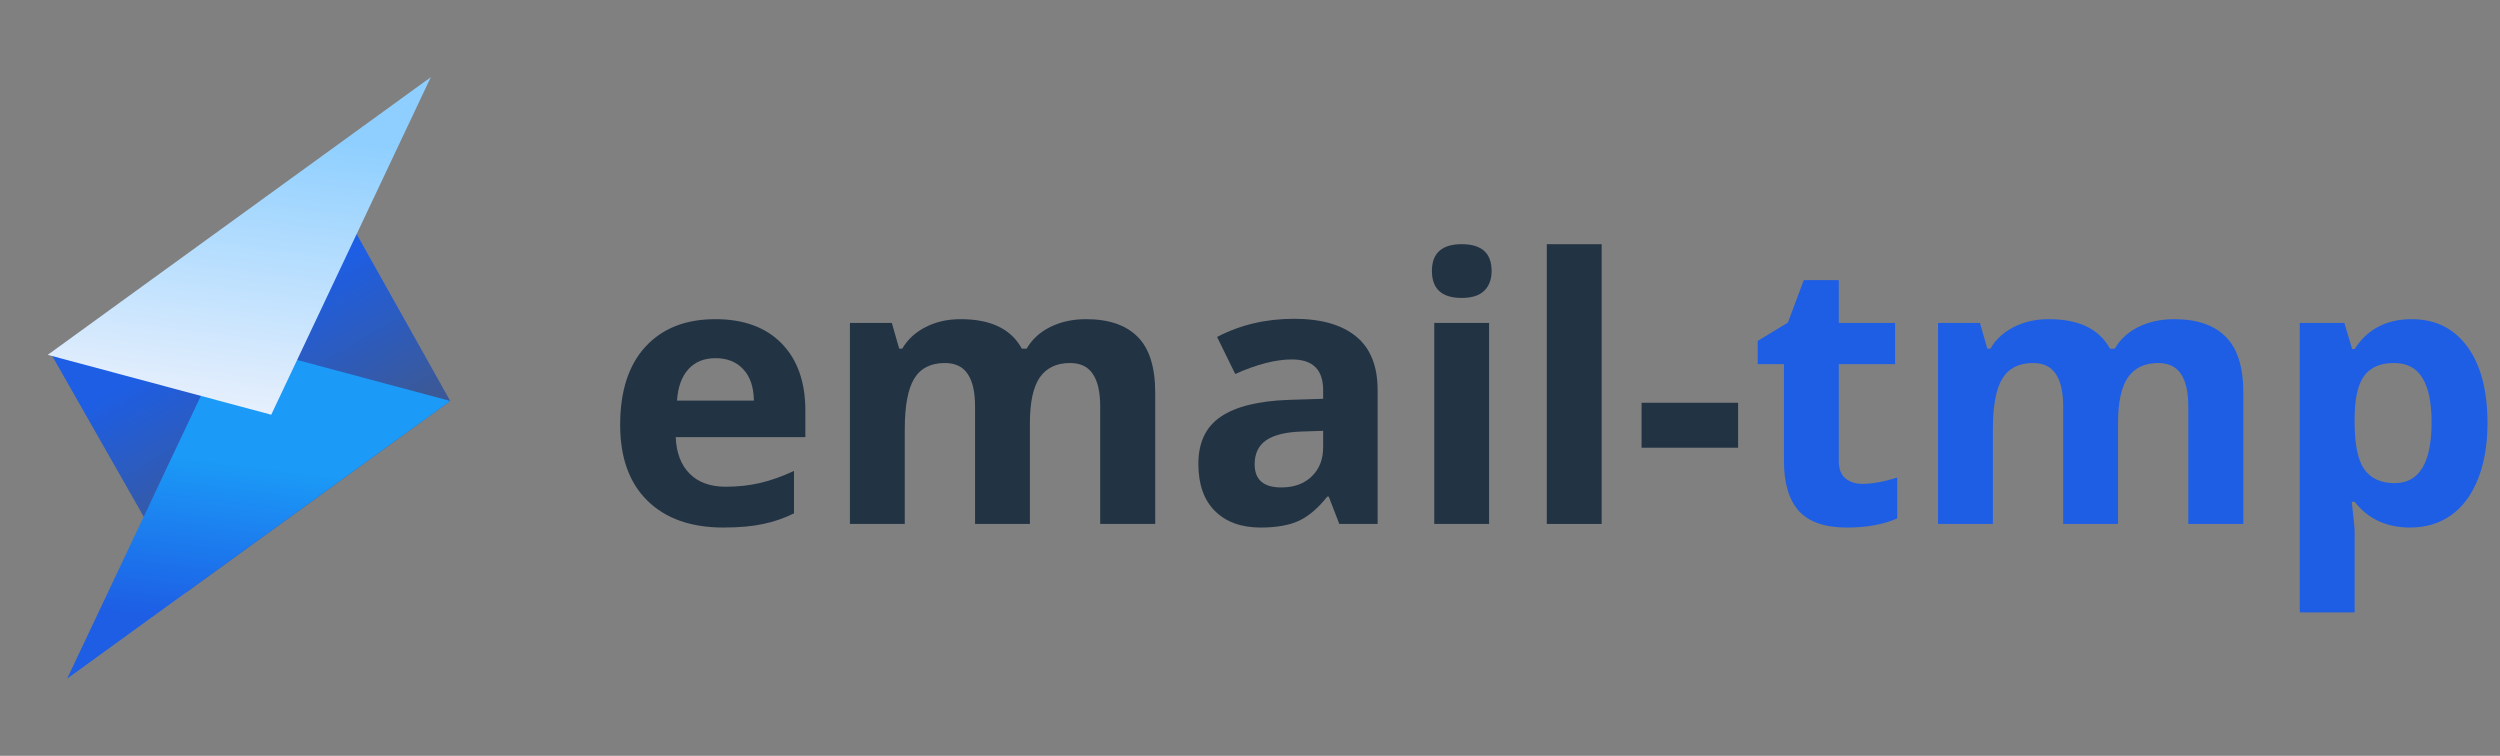 <?xml version="1.0" encoding="utf-8"?>
<svg xmlns="http://www.w3.org/2000/svg" width="129" height="39" viewBox="0 0 129 39" fill="none">
<rect x="0" y="0" width="129" height="39" fill="#808080" stroke="none"/>
<path d="M96.116 24.967C96.611 24.967 97.204 24.858 97.897 24.642V26.748C97.192 27.063 96.326 27.221 95.299 27.221C94.168 27.221 93.342 26.937 92.822 26.368C92.309 25.792 92.052 24.933 92.052 23.788V18.788H90.698V17.591L92.256 16.645L93.073 14.456H94.882V16.663H97.786V18.788H94.882V23.788C94.882 24.191 94.993 24.487 95.216 24.679C95.445 24.871 95.745 24.967 96.116 24.967Z" fill="#1D5EE5"/>
<path d="M109.29 27.036H106.46V20.977C106.46 20.229 106.333 19.669 106.08 19.298C105.832 18.921 105.439 18.732 104.901 18.732C104.178 18.732 103.652 18.998 103.324 19.53C102.996 20.062 102.833 20.937 102.833 22.156V27.036H100.003V16.663H102.165L102.545 17.99H102.703C102.981 17.514 103.383 17.143 103.909 16.877C104.434 16.605 105.037 16.469 105.718 16.469C107.27 16.469 108.322 16.976 108.872 17.99H109.123C109.401 17.508 109.809 17.134 110.347 16.868C110.891 16.602 111.504 16.469 112.184 16.469C113.359 16.469 114.247 16.772 114.847 17.378C115.453 17.978 115.756 18.943 115.756 20.272V27.036H112.917V20.977C112.917 20.229 112.79 19.669 112.537 19.298C112.289 18.921 111.896 18.732 111.358 18.732C110.666 18.732 110.146 18.98 109.8 19.474C109.46 19.969 109.29 20.755 109.29 21.831V27.036Z" fill="#1D5EE5"/>
<path d="M124.365 27.221C123.147 27.221 122.191 26.779 121.499 25.894H121.35C121.449 26.76 121.499 27.261 121.499 27.397V31.6H118.669V16.663H120.97L121.369 18.009H121.499C122.16 16.982 123.141 16.469 124.439 16.469C125.664 16.469 126.623 16.942 127.315 17.888C128.008 18.834 128.354 20.149 128.354 21.831C128.354 22.938 128.191 23.9 127.863 24.716C127.541 25.533 127.08 26.154 126.48 26.581C125.881 27.008 125.175 27.221 124.365 27.221ZM123.53 18.732C122.831 18.732 122.321 18.949 122 19.382C121.678 19.808 121.511 20.517 121.499 21.506V21.812C121.499 22.926 121.662 23.724 121.99 24.206C122.324 24.688 122.85 24.93 123.567 24.93C124.835 24.93 125.469 23.884 125.469 21.794C125.469 20.773 125.312 20.009 124.996 19.502C124.687 18.989 124.198 18.732 123.53 18.732Z" fill="#1D5EE5"/>
<path d="M36.926 18.482C36.326 18.482 35.856 18.674 35.516 19.057C35.176 19.434 34.981 19.972 34.932 20.671H38.902C38.89 19.972 38.708 19.434 38.355 19.057C38.002 18.674 37.526 18.482 36.926 18.482ZM37.325 27.221C35.655 27.221 34.35 26.76 33.41 25.839C32.47 24.917 32 23.612 32 21.924C32 20.186 32.433 18.844 33.299 17.897C34.171 16.945 35.374 16.469 36.908 16.469C38.373 16.469 39.515 16.886 40.331 17.721C41.148 18.556 41.556 19.709 41.556 21.181V22.555H34.867C34.898 23.359 35.136 23.986 35.581 24.438C36.026 24.889 36.651 25.115 37.455 25.115C38.08 25.115 38.67 25.05 39.227 24.92C39.784 24.79 40.365 24.583 40.971 24.299V26.488C40.476 26.736 39.948 26.918 39.385 27.036C38.822 27.159 38.135 27.221 37.325 27.221Z" fill="#223344"/>
<path d="M53.143 27.036H50.313V20.977C50.313 20.229 50.187 19.669 49.933 19.298C49.686 18.921 49.293 18.732 48.755 18.732C48.031 18.732 47.505 18.998 47.178 19.53C46.85 20.062 46.686 20.937 46.686 22.156V27.036H43.856V16.663H46.018L46.398 17.99H46.556C46.834 17.514 47.236 17.143 47.762 16.877C48.288 16.605 48.891 16.469 49.571 16.469C51.124 16.469 52.175 16.976 52.726 17.99H52.976C53.254 17.508 53.663 17.134 54.201 16.868C54.745 16.602 55.357 16.469 56.038 16.469C57.213 16.469 58.1 16.772 58.7 17.378C59.306 17.978 59.609 18.943 59.609 20.272V27.036H56.77V20.977C56.77 20.229 56.644 19.669 56.39 19.298C56.143 18.921 55.75 18.732 55.212 18.732C54.519 18.732 54 18.98 53.653 19.474C53.313 19.969 53.143 20.755 53.143 21.831V27.036Z" fill="#223344"/>
<path d="M69.109 27.036L68.562 25.625H68.488C68.012 26.225 67.52 26.643 67.013 26.878C66.512 27.107 65.856 27.221 65.046 27.221C64.05 27.221 63.265 26.937 62.69 26.368C62.12 25.799 61.836 24.988 61.836 23.937C61.836 22.836 62.219 22.026 62.986 21.506C63.759 20.98 64.922 20.69 66.475 20.634L68.274 20.578V20.124C68.274 19.073 67.736 18.547 66.66 18.547C65.831 18.547 64.857 18.797 63.738 19.298L62.801 17.387C63.995 16.762 65.318 16.45 66.772 16.45C68.163 16.45 69.23 16.753 69.972 17.359C70.714 17.965 71.085 18.887 71.085 20.124V27.036H69.109ZM68.274 22.23L67.18 22.267C66.357 22.292 65.745 22.44 65.343 22.712C64.941 22.984 64.74 23.399 64.74 23.956C64.74 24.753 65.197 25.152 66.113 25.152C66.768 25.152 67.291 24.964 67.681 24.586C68.076 24.209 68.274 23.708 68.274 23.083V22.23Z" fill="#223344"/>
<path d="M73.887 13.982C73.887 13.061 74.401 12.6 75.427 12.6C76.454 12.6 76.967 13.061 76.967 13.982C76.967 14.421 76.837 14.765 76.578 15.012C76.324 15.253 75.941 15.374 75.427 15.374C74.401 15.374 73.887 14.91 73.887 13.982ZM76.837 27.036H74.008V16.663H76.837V27.036Z" fill="#223344"/>
<path d="M82.645 27.036H79.815V12.6H82.645V27.036Z" fill="#223344"/>
<path d="M84.705 23.102V20.783H89.686V23.102H84.705Z" fill="#223344"/>
<path d="M9.631 30.553L2.612 18.223L16.333 8.392L23.233 20.69L9.631 30.553Z" fill="url(#paint0_linear_1208_7914)"/>
<path d="M23.233 20.69L11.7 17.6L3.464 35.018L23.233 20.69Z" fill="url(#paint1_linear_1208_7914)"/>
<path d="M2.462 18.31L13.995 21.4L22.23 3.982L2.462 18.31Z" fill="url(#paint2_linear_1208_7914)"/>
<defs>
<linearGradient id="paint0_linear_1208_7914" x1="11.571" y1="16.74" x2="15.756" y2="24.003" gradientUnits="userSpaceOnUse">
<stop stop-color="#1D5EE5"/>
<stop offset="1" stop-color="#3B5998"/>
</linearGradient>
<linearGradient id="paint1_linear_1208_7914" x1="8.616" y1="31.881" x2="10.49" y2="17.187" gradientUnits="userSpaceOnUse">
<stop stop-color="#1D5EE5"/>
<stop offset="0.562" stop-color="#1B9AF7"/>
</linearGradient>
<linearGradient id="paint2_linear_1208_7914" x1="17.078" y1="7.119" x2="15.205" y2="21.813" gradientUnits="userSpaceOnUse">
<stop stop-color="#8ECFFF"/>
<stop offset="1" stop-color="#E8F0FD"/>
</linearGradient>
</defs>
</svg>